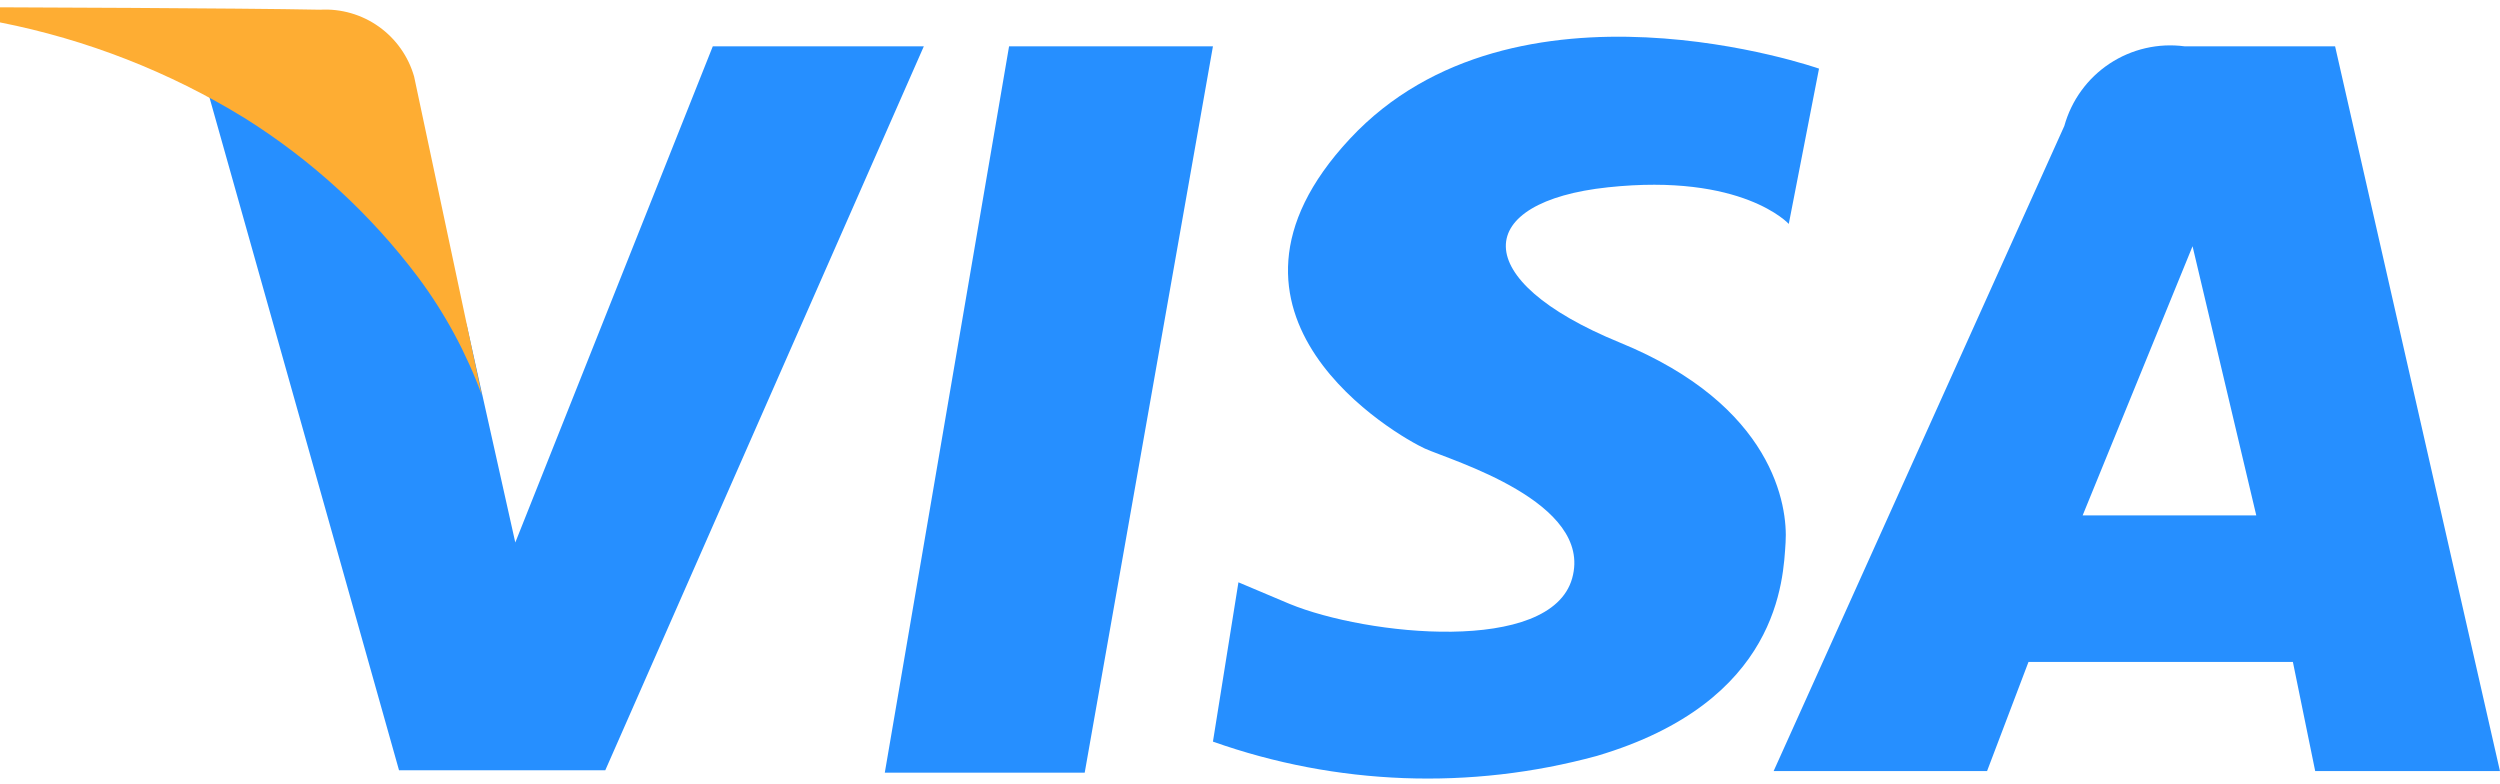 <svg width="51" height="16" viewBox="0 0 51 16" fill="none" xmlns="http://www.w3.org/2000/svg">
<path fill-rule="evenodd" clip-rule="evenodd" d="M10.512 11.067L14.541 0.945H18.846L12.348 15.713H8.14L4.208 1.757H7.685L9.521 6.631L10.512 11.067Z" fill="#268FFF"/>
<path fill-rule="evenodd" clip-rule="evenodd" d="M20.585 0.945H24.744L22.128 15.762H18.05L20.585 0.945Z" fill="#268FFF"/>
<path fill-rule="evenodd" clip-rule="evenodd" d="M36.491 4.568L37.108 1.4C37.108 1.4 30.902 -0.777 27.539 2.83C24.175 6.436 28.53 8.906 29.066 9.15C29.602 9.393 32.51 10.238 32.072 11.798C31.633 13.358 27.88 12.968 26.304 12.318L25.264 11.879L24.744 15.129C27.264 16.022 29.996 16.124 32.575 15.421C36.312 14.316 36.377 11.814 36.426 11.067C36.474 10.319 36.182 8.272 33.046 6.989C29.911 5.705 30.057 4.113 32.803 3.821C35.548 3.528 36.491 4.568 36.491 4.568Z" fill="#268FFF"/>
<path fill-rule="evenodd" clip-rule="evenodd" d="M47.636 0.945H44.566C44.029 0.874 43.486 1 43.035 1.298C42.584 1.597 42.257 2.048 42.112 2.57L36.182 15.73H40.536L41.381 13.504H46.775L47.23 15.73H50.999L47.636 0.945ZM42.486 10.514L44.728 5.023L46.028 10.514H42.486Z" fill="#268FFF"/>
<path fill-rule="evenodd" clip-rule="evenodd" d="M0 0.149V0.457C1.765 0.805 3.455 1.465 4.988 2.407C6.357 3.264 7.558 4.366 8.53 5.657C9.077 6.391 9.515 7.201 9.829 8.061L8.448 1.562C8.331 1.151 8.077 0.792 7.729 0.544C7.381 0.296 6.958 0.174 6.531 0.198C4.939 0.165 0 0.149 0 0.149Z" fill="#FEAD33"/>
</svg>
